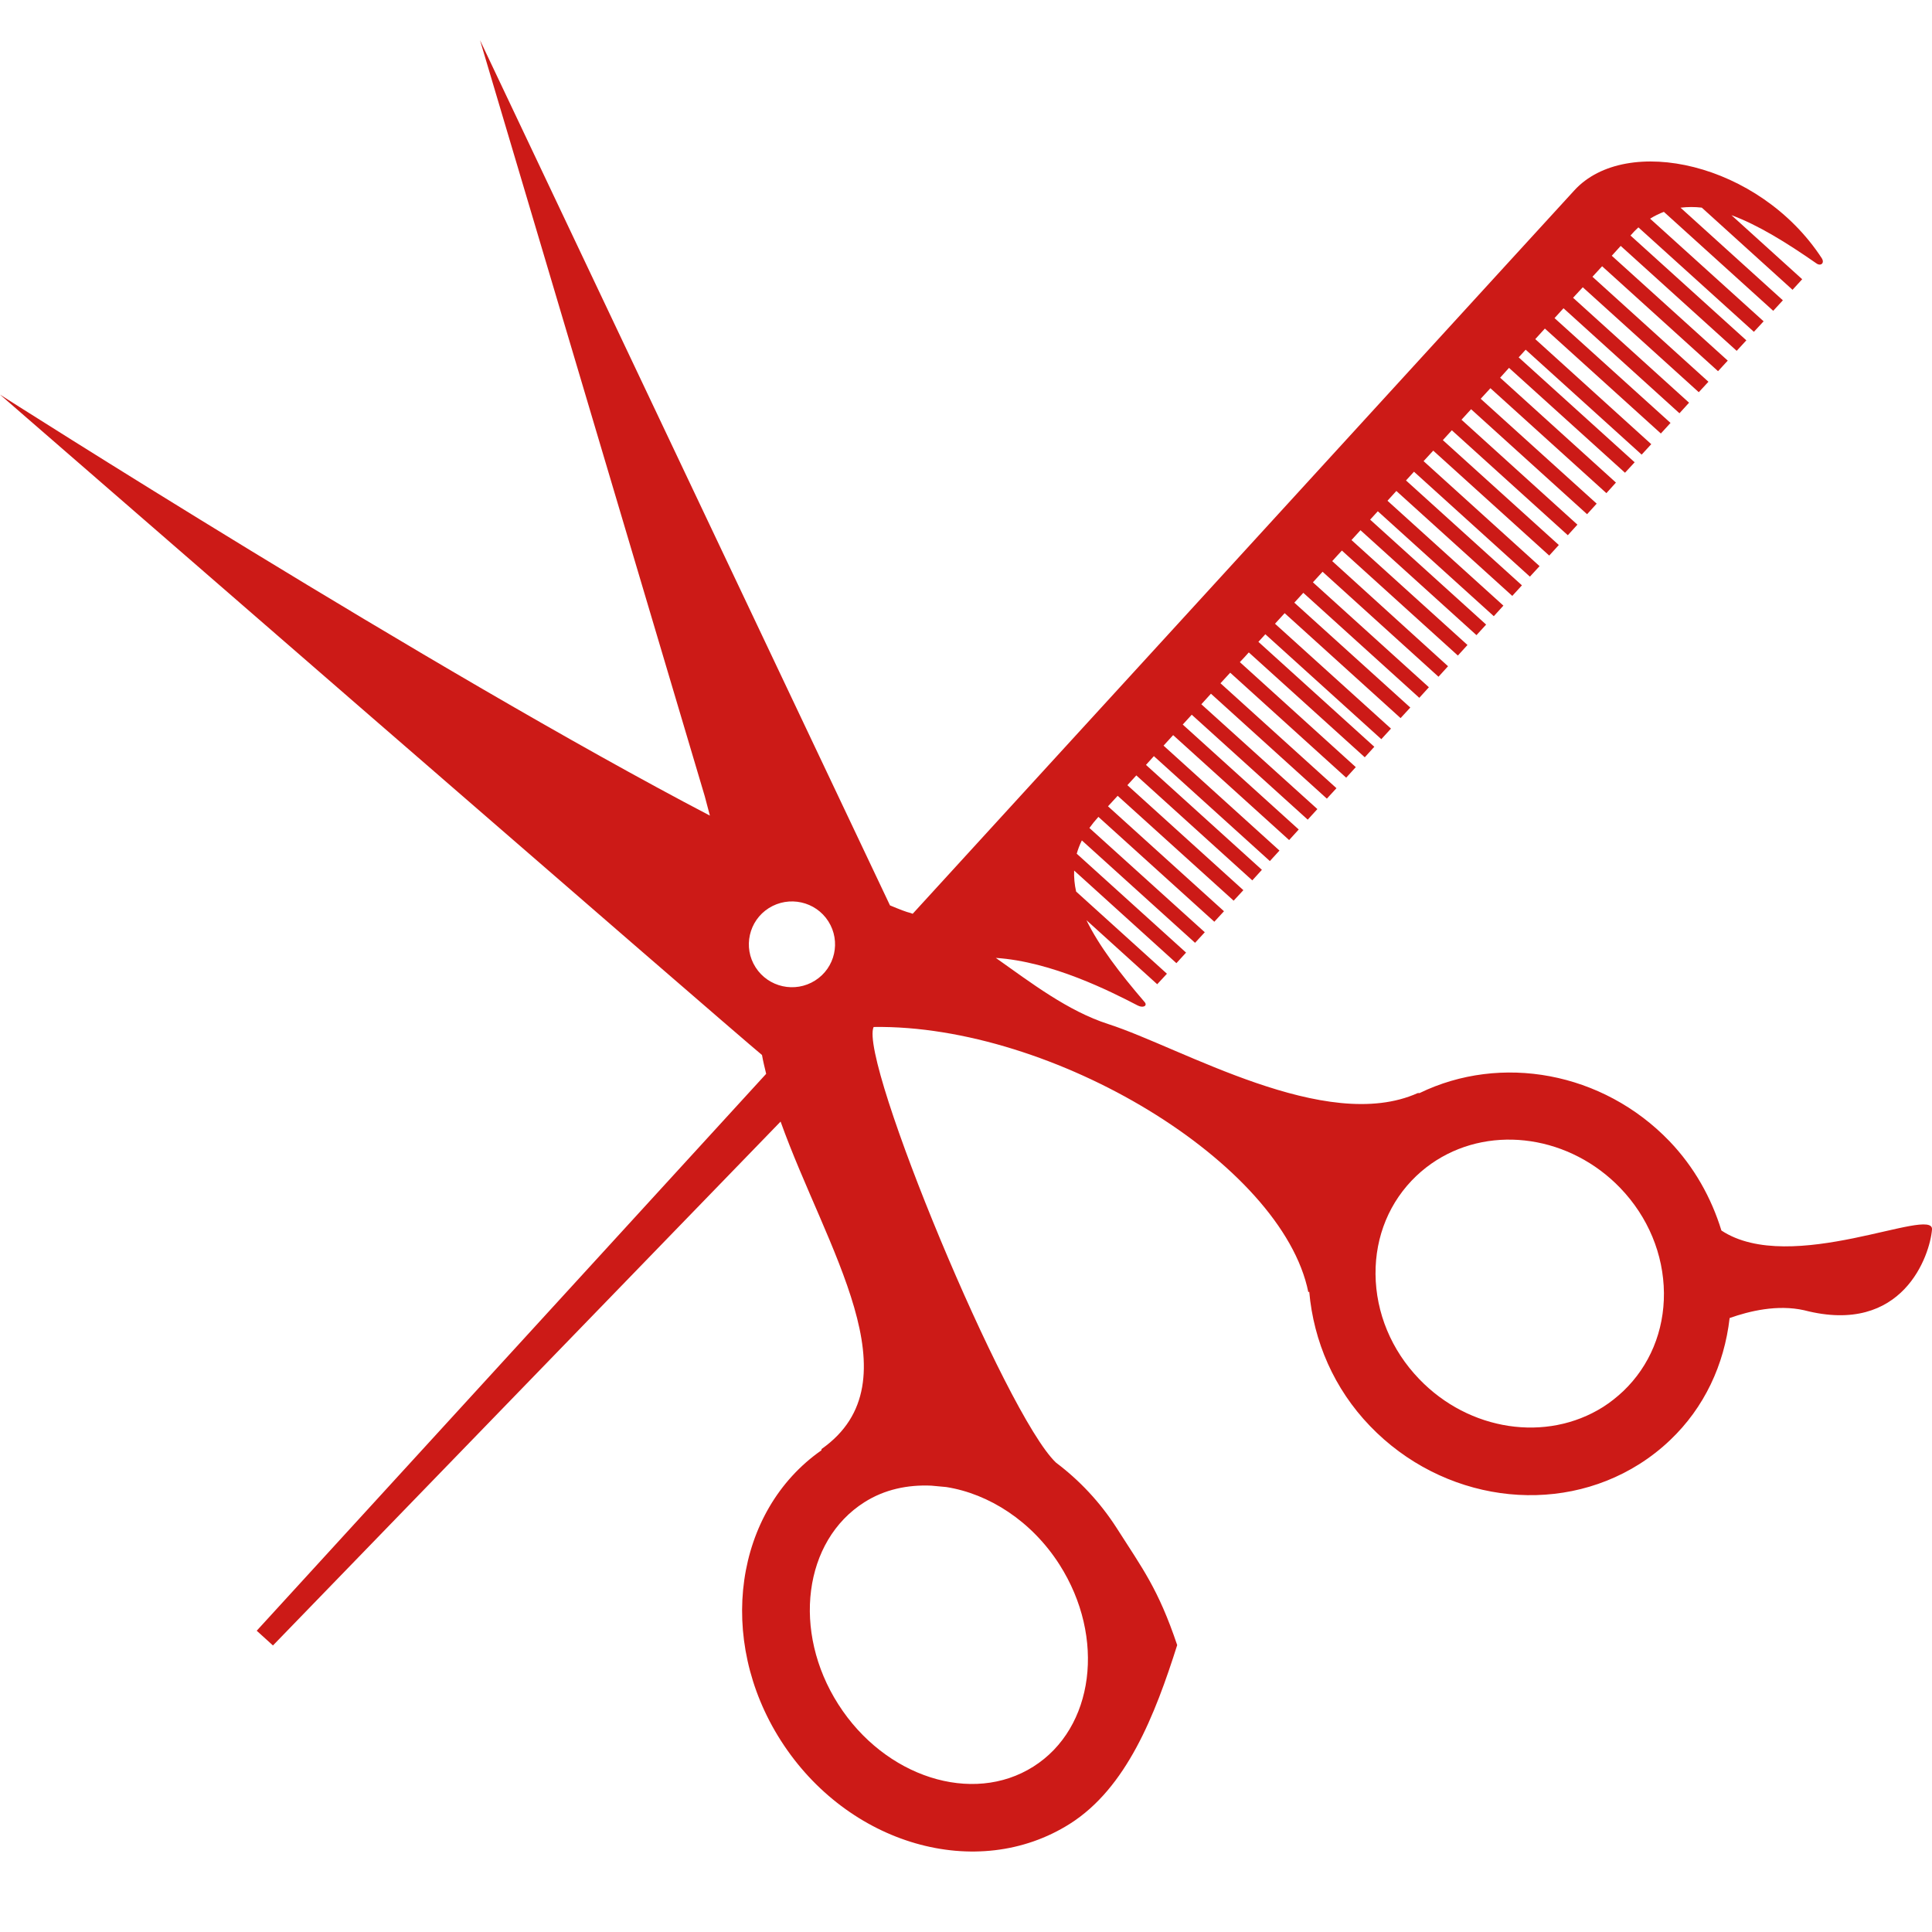 <?xml version="1.0" encoding="UTF-8"?>
<svg xmlns="http://www.w3.org/2000/svg" width="32" height="32" viewBox="0 0 32 32" fill="none">
  <g clip-path="url(#clip0_225_71)">
    <path d="M28.512 20.381C28.345 19.838 28.061 19.329 27.651 18.901C26.545 17.752 24.86 17.45 23.512 18.105C23.501 18.107 23.495 18.102 23.482 18.105C21.959 18.787 19.575 17.355 18.357 16.962C17.688 16.747 17.08 16.28 16.494 15.866C17.419 15.926 18.393 16.42 18.846 16.655C18.934 16.7 19.01 16.659 18.959 16.598C18.544 16.115 18.201 15.665 17.995 15.241L19.167 16.302L19.328 16.128L17.824 14.767C17.797 14.649 17.787 14.534 17.791 14.419L19.485 15.953L19.645 15.778L17.834 14.14C17.855 14.066 17.883 13.993 17.919 13.92L19.794 15.616L19.955 15.441L18.044 13.714C18.089 13.651 18.137 13.592 18.193 13.53L20.113 15.267L20.273 15.093L18.352 13.355C18.398 13.304 18.451 13.246 18.512 13.181L20.433 14.918L20.594 14.744L18.673 13.005C18.718 12.956 18.77 12.9 18.821 12.843L20.742 14.582L20.901 14.407L18.981 12.669C19.023 12.623 19.067 12.575 19.112 12.524L21.033 14.262L21.192 14.088L19.272 12.35C19.324 12.292 19.377 12.234 19.431 12.176L21.352 13.914L21.511 13.739L19.59 12.001C19.64 11.948 19.689 11.894 19.739 11.838L21.66 13.576L21.82 13.401L19.898 11.665C19.95 11.607 20.002 11.549 20.057 11.49L21.977 13.228L22.136 13.055L20.215 11.317C20.268 11.259 20.321 11.201 20.376 11.142L22.297 12.881L22.456 12.706L20.536 10.967C20.586 10.915 20.635 10.861 20.684 10.806L22.605 12.543L22.763 12.369L20.843 10.631C20.882 10.589 20.921 10.546 20.958 10.505L22.879 12.243L23.039 12.068L21.118 10.331C21.172 10.272 21.225 10.214 21.278 10.156L23.198 11.894L23.359 11.719L21.438 9.982C21.487 9.928 21.537 9.874 21.587 9.819L23.508 11.558L23.667 11.383L21.746 9.645C21.799 9.587 21.852 9.529 21.906 9.47L23.826 11.209L23.984 11.035L22.066 9.294C22.119 9.236 22.171 9.177 22.226 9.119L24.147 10.858L24.306 10.683L22.385 8.945C22.436 8.891 22.485 8.836 22.534 8.782L24.455 10.52L24.615 10.345L22.694 8.607C22.736 8.561 22.778 8.514 22.821 8.468L24.742 10.206L24.901 10.031L22.981 8.294C23.03 8.241 23.079 8.186 23.128 8.132L25.048 9.87L25.208 9.695L23.288 7.958C23.332 7.909 23.376 7.861 23.42 7.813L25.34 9.551L25.5 9.377L23.579 7.638C23.632 7.58 23.686 7.521 23.739 7.464L25.66 9.202L25.819 9.027L23.898 7.29C23.949 7.235 23.999 7.18 24.047 7.127L25.968 8.865L26.127 8.69L24.207 6.952C24.261 6.892 24.314 6.836 24.366 6.778L26.287 8.517L26.446 8.342L24.525 6.605C24.58 6.545 24.633 6.486 24.686 6.43L26.607 8.168L26.765 7.993L24.847 6.256C24.898 6.2 24.947 6.146 24.994 6.093L26.915 7.83L27.075 7.657L25.154 5.919C25.195 5.874 25.233 5.833 25.27 5.792L27.191 7.53L27.35 7.357L25.429 5.617C25.487 5.553 25.54 5.495 25.588 5.442L27.509 7.18L27.669 7.005L25.748 5.269C25.83 5.178 25.877 5.127 25.877 5.127C25.884 5.12 25.89 5.114 25.897 5.106L27.817 6.845L27.976 6.67L26.055 4.932C26.11 4.872 26.164 4.815 26.216 4.758L28.137 6.496L28.297 6.323L26.376 4.584C26.432 4.522 26.485 4.464 26.536 4.41L28.456 6.148L28.617 5.973L26.696 4.236C26.754 4.173 26.802 4.12 26.844 4.073L28.765 5.811L28.925 5.637L27.006 3.901C27.049 3.851 27.092 3.807 27.137 3.766L29.05 5.496L29.211 5.322L27.331 3.622C27.406 3.575 27.482 3.538 27.559 3.509L29.37 5.148L29.53 4.974L27.835 3.44C27.951 3.426 28.066 3.425 28.187 3.439L29.69 4.8L29.85 4.625L28.678 3.564C29.111 3.723 29.579 4.01 30.089 4.365C30.157 4.412 30.227 4.358 30.173 4.275C29.139 2.693 26.936 2.215 26.077 3.152C25.895 3.352 25.502 3.781 24.998 4.331C24.998 4.331 21.863 7.76 19.578 10.258C19.483 10.361 19.389 10.465 19.298 10.564C18.357 11.593 17.6 12.42 17.337 12.707L15.117 15.135C15.105 15.132 15.091 15.124 15.078 15.121C15.015 15.107 14.901 15.063 14.741 14.996L7.951 0.667L11.673 13.188C11.673 13.188 11.705 13.305 11.758 13.509C7.174 11.113 0 6.536 0 6.536C0 6.536 12.184 17.119 12.621 17.474C12.639 17.577 12.665 17.681 12.69 17.786L4.252 27.01L4.521 27.254L12.929 18.577C13.681 20.678 15.201 22.877 13.608 24C13.604 24.007 13.608 24.014 13.605 24.022C12.17 25.025 11.857 27.145 12.933 28.829C14.038 30.559 16.184 31.178 17.719 30.209C18.661 29.613 19.13 28.408 19.498 27.248C19.184 26.316 18.924 25.981 18.499 25.314C18.22 24.878 17.875 24.515 17.491 24.226C16.658 23.439 14.221 17.559 14.47 17.01C17.441 16.966 21.238 19.264 21.67 21.402C21.674 21.402 21.681 21.396 21.685 21.394C21.758 22.219 22.097 23.002 22.691 23.619C23.886 24.862 25.765 25.127 27.153 24.25C27.335 24.135 27.507 24.001 27.663 23.852C28.229 23.314 28.559 22.605 28.648 21.831C28.971 21.716 29.439 21.602 29.883 21.702C31.523 22.128 31.966 20.785 32 20.365C32.033 19.967 29.662 21.142 28.512 20.381ZM12.515 16.022C12.303 15.692 12.402 15.251 12.734 15.041C13.068 14.831 13.509 14.929 13.72 15.26C13.931 15.592 13.833 16.031 13.5 16.241C13.168 16.451 12.726 16.353 12.515 16.022ZM15.424 24.607C15.507 24.615 15.59 24.622 15.673 24.63C16.38 24.742 17.086 25.192 17.548 25.914C18.319 27.123 18.124 28.624 17.115 29.261C16.106 29.9 14.656 29.437 13.885 28.229C13.114 27.022 13.309 25.519 14.318 24.881C14.652 24.669 15.034 24.59 15.424 24.607ZM26.887 23.041C26.783 23.139 26.671 23.228 26.552 23.304C25.613 23.895 24.333 23.702 23.507 22.842C23.045 22.363 22.789 21.744 22.783 21.104C22.778 20.473 23.018 19.897 23.458 19.478C23.561 19.38 23.674 19.292 23.793 19.217C24.731 18.625 26.01 18.819 26.836 19.676C27.298 20.156 27.554 20.776 27.56 21.416C27.565 22.045 27.324 22.624 26.887 23.041Z" fill="#CC1A17"></path>
  </g>
  <defs>
    <clipPath id="clip0_225_71">
      <rect width="32" height="32" fill="white"></rect>
    </clipPath>
  </defs>
</svg>
